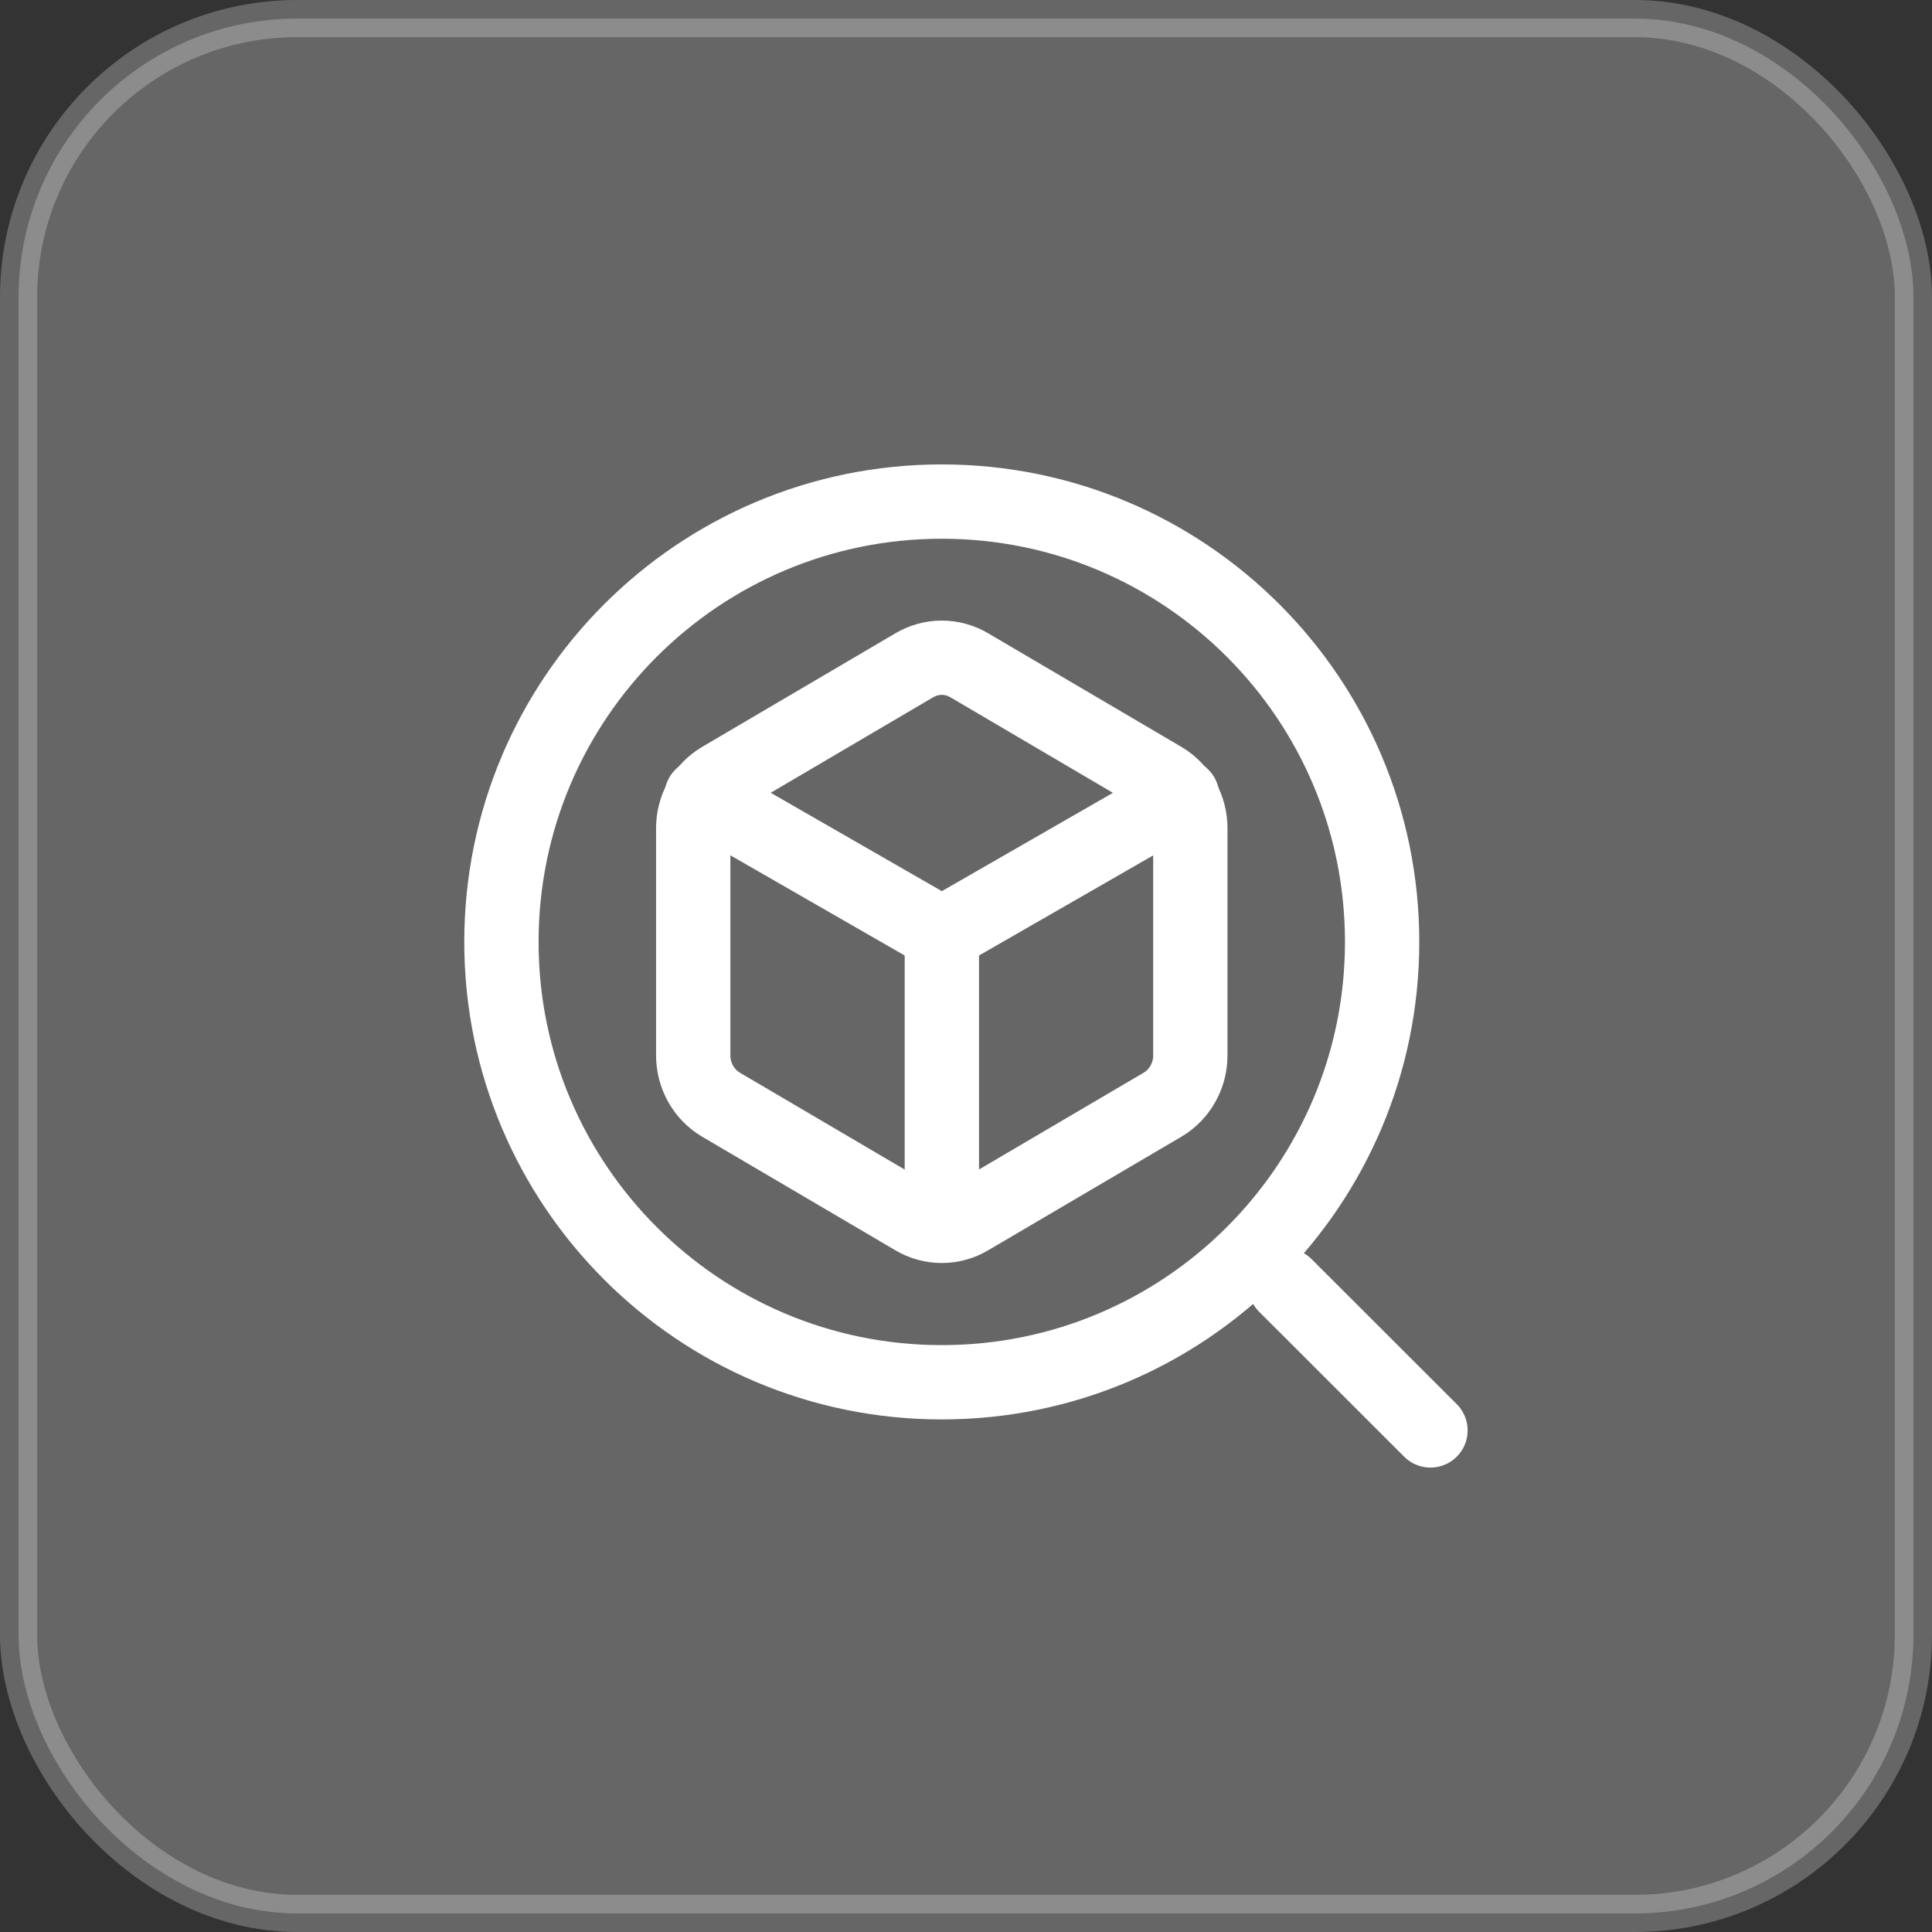 <svg width="52" height="52" viewBox="0 0 52 52" fill="none" xmlns="http://www.w3.org/2000/svg">
<rect x="0" y="0" width="52" height="52" fill="#333333" stroke="none"/>
<rect opacity="0.25" x="0.5" y="0.5" width="51" height="51" rx="7.5" fill="white" stroke="white"/>
<g clip-path="url(#clip0_28573_10511)">
<path d="M38.501 38.5L34.596 34.598" stroke="white" stroke-width="2" stroke-linecap="round" stroke-linejoin="round"/>
<path d="M25.348 37.204C31.894 37.204 37.2 31.898 37.2 25.352C37.2 18.806 31.894 13.5 25.348 13.5C18.802 13.5 13.496 18.806 13.496 25.352C13.496 31.898 18.802 37.204 25.348 37.204Z" stroke="white" stroke-width="2" stroke-linecap="round" stroke-linejoin="round"/>
<path d="M32.038 22.29C32.038 22.022 31.969 21.758 31.838 21.526C31.708 21.294 31.52 21.101 31.295 20.967L26.091 17.908C25.865 17.774 25.609 17.703 25.348 17.703C25.087 17.703 24.831 17.774 24.605 17.908L19.401 20.967C19.176 21.101 18.988 21.294 18.858 21.526C18.727 21.758 18.659 22.022 18.658 22.29V28.408C18.659 28.676 18.727 28.939 18.858 29.171C18.988 29.404 19.176 29.596 19.401 29.73L24.605 32.789C24.831 32.924 25.087 32.994 25.348 32.994C25.609 32.994 25.865 32.924 26.091 32.789L31.295 29.73C31.52 29.596 31.708 29.404 31.838 29.171C31.969 28.939 32.038 28.676 32.038 28.408V22.29Z" stroke="white" stroke-width="2" stroke-linecap="round" stroke-linejoin="round"/>
<path d="M18.883 21.422L25.35 25.139L31.817 21.422" stroke="white" stroke-width="2" stroke-linecap="round" stroke-linejoin="round"/>
<path d="M25.35 32.785V25.352" stroke="white" stroke-width="2" stroke-linecap="round" stroke-linejoin="round"/>
</g>
<defs>
<clipPath id="clip0_28573_10511">
<rect width="28" height="28" fill="white" transform="translate(12 12)"/>
</clipPath>
</defs>
</svg>
